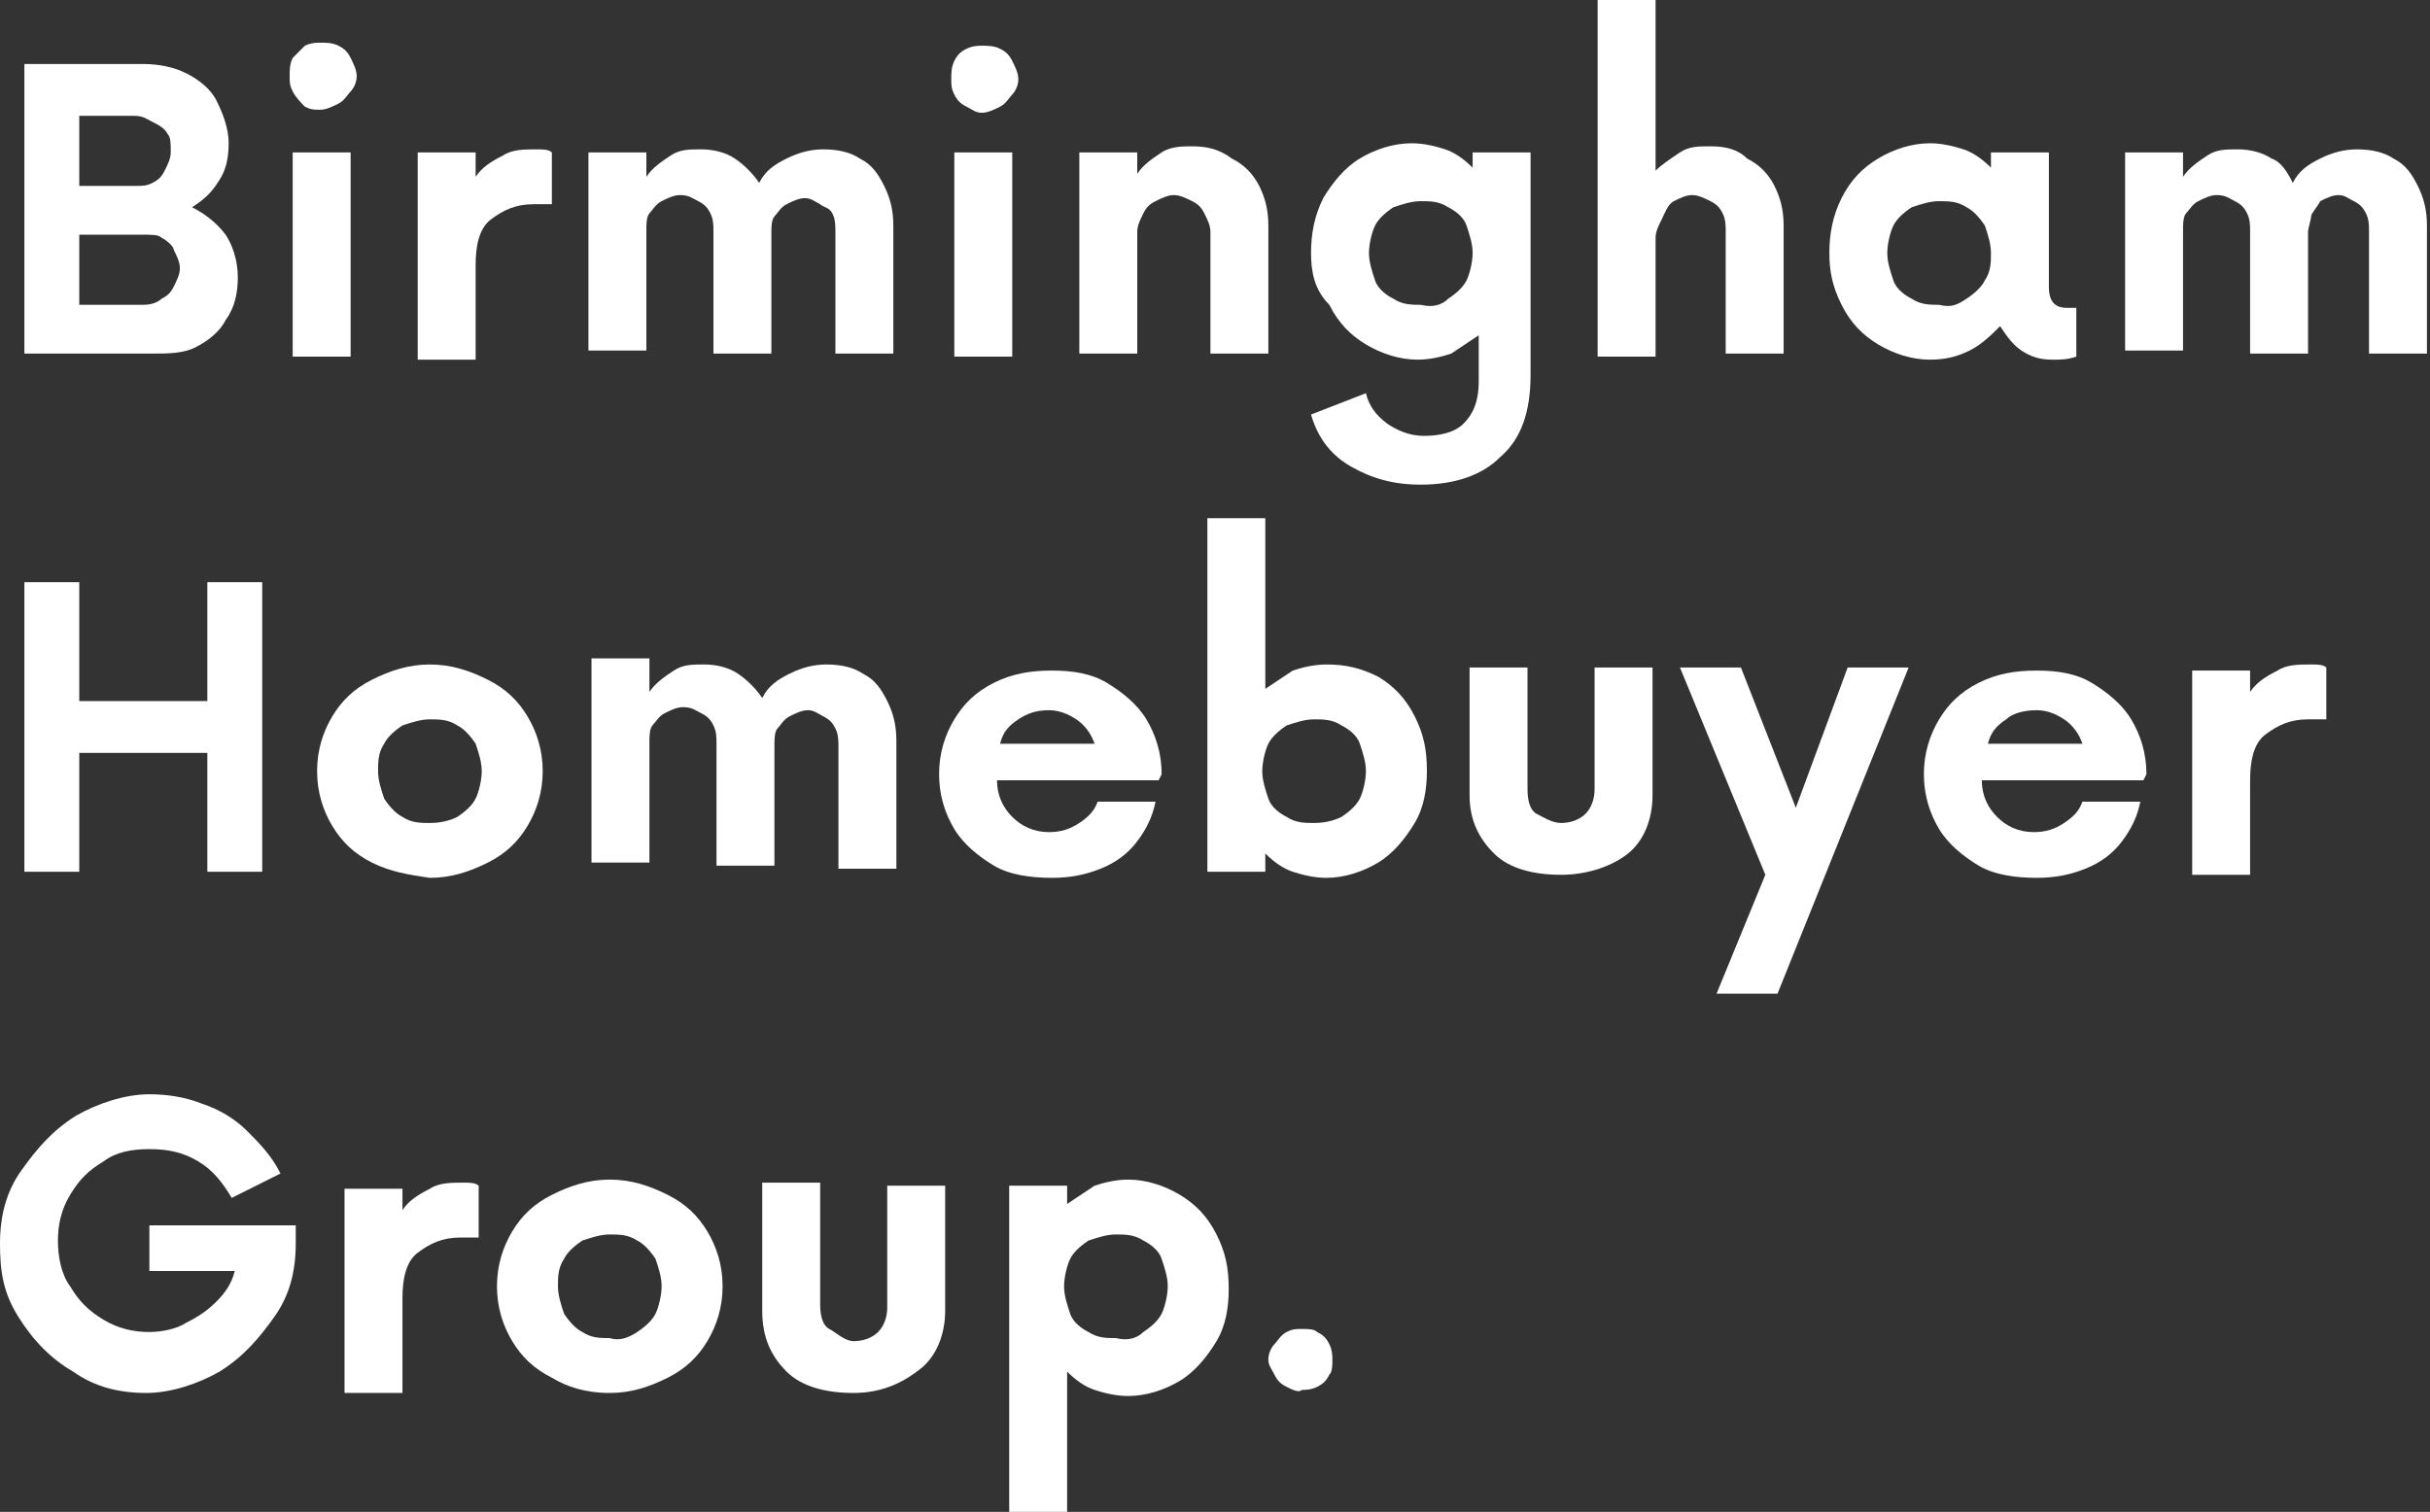 <?xml version="1.0" encoding="UTF-8"?>
<!-- Generator: Adobe Illustrator 28.5.0, SVG Export Plug-In . SVG Version: 9.03 Build 54727)  -->
<svg xmlns="http://www.w3.org/2000/svg" xmlns:xlink="http://www.w3.org/1999/xlink" version="1.1" id="Layer_1" x="0px" y="0px" viewBox="0 0 79.7 49.6" style="enable-background:new 0 0 79.7 49.6;" xml:space="preserve">
<rect x="0" y="0" width="79.7" height="49.6" fill="#333333" stroke="none"/>
<style type="text/css">
	.Drop_x0020_Shadow{fill:none;}
	.Outer_x0020_Glow_x0020_5_x0020_pt{fill:none;}
	.Blue_x0020_Neon{fill:none;stroke:#8AACDA;stroke-width:7;stroke-linecap:round;stroke-linejoin:round;}
	.Chrome_x0020_Highlight{fill:url(#SVGID_1_);stroke:#FFFFFF;stroke-width:0.363;stroke-miterlimit:1;}
	.Jive_GS{fill:#FFDD00;}
	.Alyssa_GS{fill:#A6D0E4;}
	.st0{fill:#FFFFFF;}
</style>
<linearGradient id="SVGID_1_" gradientUnits="userSpaceOnUse" x1="-502.403" y1="-383.648" x2="-502.403" y2="-384.648">
	<stop offset="0" style="stop-color:#656565"></stop>
	<stop offset="0.618" style="stop-color:#1B1B1B"></stop>
	<stop offset="0.629" style="stop-color:#545454"></stop>
	<stop offset="0.983" style="stop-color:#3E3E3E"></stop>
</linearGradient>
<g>
	<path class="st0" d="M7.4,7.7C7.6,8,7.8,8.5,7.8,9.1c0,0.5-0.1,1-0.4,1.4c-0.2,0.4-0.6,0.7-1,0.9S5.5,11.6,5,11.6H0.8V2.1h3.9   c0.5,0,1,0.1,1.4,0.3s0.8,0.5,1,0.9c0.2,0.4,0.4,0.9,0.4,1.4c0,0.5-0.1,0.9-0.3,1.2C6.9,6.4,6.6,6.6,6.3,6.8C6.7,7,7.1,7.3,7.4,7.7   z M5.5,4.4C5.4,4.2,5.2,4.1,5,4C4.8,3.9,4.7,3.8,4.4,3.8H2.6v2.3h1.8C4.7,6.1,4.8,6.1,5,6c0.2-0.1,0.3-0.2,0.4-0.4   c0.1-0.2,0.2-0.4,0.2-0.6C5.6,4.7,5.6,4.5,5.5,4.4z M5.3,9.8c0.2-0.1,0.3-0.2,0.4-0.4s0.2-0.4,0.2-0.6c0-0.2-0.1-0.4-0.2-0.6   C5.7,8.1,5.5,7.9,5.3,7.8C5.2,7.7,5,7.7,4.7,7.7H2.6V10h2.1C5,10,5.2,9.9,5.3,9.8z"></path>
	<path class="st0" d="M10,3.5C9.9,3.4,9.7,3.2,9.6,3S9.5,2.7,9.5,2.5c0-0.2,0-0.4,0.1-0.6C9.7,1.8,9.9,1.6,10,1.5   c0.2-0.1,0.4-0.1,0.5-0.1c0.2,0,0.4,0,0.6,0.1s0.3,0.2,0.4,0.4c0.1,0.2,0.2,0.4,0.2,0.6c0,0.2-0.1,0.4-0.2,0.5s-0.2,0.3-0.4,0.4   c-0.2,0.1-0.4,0.2-0.6,0.2S10.2,3.6,10,3.5z M9.6,5h1.9v6.7H9.6V5z"></path>
	<path class="st0" d="M15.6,5v0.8c0.2-0.3,0.5-0.5,0.9-0.7c0.3-0.2,0.7-0.2,1.1-0.2c0.2,0,0.4,0,0.5,0.1v1.7l-0.2,0   c-0.2,0-0.3,0-0.4,0c-0.6,0-1,0.2-1.4,0.5c-0.4,0.3-0.5,0.9-0.5,1.5v3.1h-1.9V5H15.6z"></path>
	<path class="st0" d="M21.2,5v0.8c0.2-0.3,0.5-0.5,0.8-0.7c0.3-0.2,0.6-0.2,1-0.2c0.4,0,0.8,0.1,1.1,0.3c0.3,0.2,0.6,0.5,0.8,0.8   c0.2-0.4,0.5-0.6,0.9-0.8c0.4-0.2,0.8-0.3,1.2-0.3c0.5,0,0.9,0.1,1.2,0.3c0.4,0.2,0.6,0.5,0.8,0.9c0.2,0.4,0.3,0.8,0.3,1.3v4.2   h-1.9v-4c0-0.2,0-0.4-0.1-0.6S27,6.8,26.9,6.7c-0.2-0.1-0.3-0.2-0.5-0.2c-0.2,0-0.4,0.1-0.6,0.2c-0.2,0.1-0.3,0.3-0.4,0.4   s-0.1,0.4-0.1,0.5v4h-1.9v-4c0-0.2,0-0.4-0.1-0.6c-0.1-0.2-0.2-0.3-0.4-0.4c-0.2-0.1-0.3-0.2-0.6-0.2c-0.2,0-0.4,0.1-0.6,0.2   c-0.2,0.1-0.3,0.3-0.4,0.4s-0.1,0.4-0.1,0.5v4h-1.9V5H21.2z"></path>
	<path class="st0" d="M31.7,3.5c-0.2-0.1-0.3-0.2-0.4-0.4s-0.1-0.3-0.1-0.5c0-0.2,0-0.4,0.1-0.6c0.1-0.2,0.2-0.3,0.4-0.4   c0.2-0.1,0.4-0.1,0.5-0.1c0.2,0,0.4,0,0.6,0.1s0.3,0.2,0.4,0.4c0.1,0.2,0.2,0.4,0.2,0.6c0,0.2-0.1,0.4-0.2,0.5S33,3.4,32.8,3.5   c-0.2,0.1-0.4,0.2-0.6,0.2S31.9,3.6,31.7,3.5z M31.3,5h1.9v6.7h-1.9V5z"></path>
	<path class="st0" d="M40.4,5.2c0.4,0.2,0.7,0.5,0.9,0.9c0.2,0.4,0.3,0.8,0.3,1.3v4.2h-1.9v-4c0-0.2-0.1-0.4-0.2-0.6   c-0.1-0.2-0.2-0.3-0.4-0.4c-0.2-0.1-0.4-0.2-0.6-0.2c-0.2,0-0.4,0.1-0.6,0.2c-0.2,0.1-0.3,0.2-0.4,0.4c-0.1,0.2-0.2,0.4-0.2,0.6v4   h-1.9V5h1.9v0.7c0.2-0.3,0.5-0.5,0.8-0.7c0.3-0.2,0.7-0.2,1-0.2C39.6,4.8,40,4.9,40.4,5.2z"></path>
	<path class="st0" d="M50.2,5v7.3c0,1.2-0.3,2.1-1,2.7c-0.6,0.6-1.5,0.9-2.6,0.9c-0.9,0-1.6-0.2-2.3-0.6s-1.1-1-1.3-1.7l1.8-0.7   c0.1,0.4,0.3,0.7,0.7,1c0.3,0.2,0.7,0.4,1.2,0.4c0.5,0,1-0.1,1.3-0.4c0.3-0.3,0.5-0.7,0.5-1.4V11c-0.3,0.2-0.6,0.4-0.9,0.6   c-0.3,0.1-0.7,0.2-1.1,0.2c-0.6,0-1.2-0.2-1.7-0.5c-0.5-0.3-0.9-0.7-1.2-1.3C43.1,9.5,43,8.9,43,8.3c0-0.6,0.1-1.2,0.4-1.8   c0.3-0.5,0.7-1,1.2-1.3c0.5-0.3,1.1-0.5,1.7-0.5c0.4,0,0.8,0.1,1.1,0.2s0.6,0.3,0.9,0.6V5H50.2z M47.5,9.8c0.3-0.2,0.5-0.4,0.6-0.6   s0.2-0.6,0.2-0.9c0-0.3-0.1-0.6-0.2-0.9s-0.4-0.5-0.6-0.6c-0.3-0.2-0.6-0.2-0.9-0.2c-0.3,0-0.6,0.1-0.9,0.2   c-0.3,0.2-0.5,0.4-0.6,0.6S44.9,8,44.9,8.3c0,0.3,0.1,0.6,0.2,0.9s0.4,0.5,0.6,0.6c0.3,0.2,0.6,0.2,0.9,0.2   C47,10.1,47.3,10,47.5,9.8z"></path>
	<path class="st0" d="M57.3,5.2c0.4,0.2,0.7,0.5,0.9,0.9c0.2,0.4,0.3,0.8,0.3,1.3v4.2h-1.9v-4c0-0.2,0-0.4-0.1-0.6   c-0.1-0.2-0.2-0.3-0.4-0.4c-0.2-0.1-0.4-0.2-0.6-0.2c-0.2,0-0.4,0.1-0.6,0.2S54.6,7,54.5,7.2s-0.2,0.4-0.2,0.6v3.9h-1.9V0h1.9v5.6   c0.2-0.2,0.5-0.4,0.8-0.6s0.6-0.2,1-0.2C56.6,4.8,57,4.9,57.3,5.2z"></path>
	<path class="st0" d="M68.1,10.1v1.6c-0.3,0.1-0.5,0.1-0.8,0.1c-0.4,0-0.7-0.1-1-0.3c-0.3-0.2-0.5-0.5-0.7-0.8   c-0.3,0.3-0.6,0.6-1,0.8c-0.4,0.2-0.8,0.3-1.3,0.3c-0.6,0-1.2-0.2-1.7-0.5c-0.5-0.3-0.9-0.7-1.2-1.3S60,8.9,60,8.3s0.1-1.2,0.4-1.8   s0.7-1,1.2-1.3c0.5-0.3,1.1-0.5,1.7-0.5c0.4,0,0.8,0.1,1.1,0.2s0.6,0.3,0.9,0.6V5h1.9v4.4c0,0.5,0.2,0.7,0.6,0.7H68.1z M64.5,9.8   c0.3-0.2,0.5-0.4,0.6-0.6c0.2-0.3,0.2-0.6,0.2-0.9c0-0.3-0.1-0.6-0.2-0.9c-0.2-0.3-0.4-0.5-0.6-0.6c-0.3-0.2-0.6-0.2-0.9-0.2   c-0.3,0-0.6,0.1-0.9,0.2c-0.3,0.2-0.5,0.4-0.6,0.6S61.9,8,61.9,8.3c0,0.3,0.1,0.6,0.2,0.9s0.4,0.5,0.6,0.6c0.3,0.2,0.6,0.2,0.9,0.2   C64,10.1,64.2,10,64.5,9.8z"></path>
	<path class="st0" d="M71.6,5v0.8c0.2-0.3,0.5-0.5,0.8-0.7c0.3-0.2,0.6-0.2,1-0.2c0.4,0,0.8,0.1,1.1,0.3C74.8,5.3,75,5.6,75.2,6   c0.2-0.4,0.5-0.6,0.9-0.8c0.4-0.2,0.8-0.3,1.2-0.3c0.5,0,0.9,0.1,1.2,0.3c0.4,0.2,0.6,0.5,0.8,0.9c0.2,0.4,0.3,0.8,0.3,1.3v4.2   h-1.9v-4c0-0.2,0-0.4-0.1-0.6s-0.2-0.3-0.4-0.4c-0.2-0.1-0.3-0.2-0.5-0.2c-0.2,0-0.4,0.1-0.6,0.2C76,6.8,75.8,7,75.8,7.1   s-0.1,0.4-0.1,0.5v4h-1.9v-4c0-0.2,0-0.4-0.1-0.6c-0.1-0.2-0.2-0.3-0.4-0.4c-0.2-0.1-0.3-0.2-0.6-0.2c-0.2,0-0.4,0.1-0.6,0.2   c-0.2,0.1-0.3,0.3-0.4,0.4s-0.1,0.4-0.1,0.5v4h-1.9V5H71.6z"></path>
	<path class="st0" d="M6.8,19.1h1.8v9.5H6.8v-3.9H2.6v3.9H0.8v-9.5h1.8V23h4.2V19.1z"></path>
	<path class="st0" d="M12.2,28.3c-0.6-0.3-1-0.7-1.3-1.2s-0.5-1.1-0.5-1.8c0-0.7,0.2-1.3,0.5-1.8s0.7-0.9,1.3-1.2s1.2-0.5,1.9-0.5   s1.3,0.2,1.9,0.5s1,0.7,1.3,1.2c0.3,0.5,0.5,1.1,0.5,1.8c0,0.7-0.2,1.3-0.5,1.8C17,27.6,16.6,28,16,28.3s-1.2,0.5-1.9,0.5   C13.4,28.7,12.8,28.6,12.2,28.3z M15,26.8c0.3-0.2,0.5-0.4,0.6-0.6s0.2-0.6,0.2-0.9c0-0.3-0.1-0.6-0.2-0.9   c-0.2-0.3-0.4-0.5-0.6-0.6c-0.3-0.2-0.6-0.2-0.9-0.2c-0.3,0-0.6,0.1-0.9,0.2c-0.3,0.2-0.5,0.4-0.6,0.6c-0.2,0.3-0.2,0.6-0.2,0.9   c0,0.3,0.1,0.6,0.2,0.9c0.2,0.3,0.4,0.5,0.6,0.6c0.3,0.2,0.6,0.2,0.9,0.2C14.5,27,14.8,26.9,15,26.8z"></path>
	<path class="st0" d="M21.3,21.9v0.8c0.2-0.3,0.5-0.5,0.8-0.7c0.3-0.2,0.6-0.2,1-0.2c0.4,0,0.8,0.1,1.1,0.3c0.3,0.2,0.6,0.5,0.8,0.8   c0.2-0.4,0.5-0.6,0.9-0.8c0.4-0.2,0.8-0.3,1.2-0.3c0.5,0,0.9,0.1,1.2,0.3c0.4,0.2,0.6,0.5,0.8,0.9c0.2,0.4,0.3,0.8,0.3,1.3v4.2   h-1.9v-4c0-0.2,0-0.4-0.1-0.6s-0.2-0.3-0.4-0.4c-0.2-0.1-0.3-0.2-0.5-0.2c-0.2,0-0.4,0.1-0.6,0.2c-0.2,0.1-0.3,0.3-0.4,0.4   s-0.1,0.4-0.1,0.5v4h-1.9v-4c0-0.2,0-0.4-0.1-0.6c-0.1-0.2-0.2-0.3-0.4-0.4c-0.2-0.1-0.3-0.2-0.6-0.2c-0.2,0-0.4,0.1-0.6,0.2   c-0.2,0.1-0.3,0.3-0.4,0.4s-0.1,0.4-0.1,0.5v4h-1.9v-6.7H21.3z"></path>
	<path class="st0" d="M38,25.6h-5.3c0,0.5,0.2,0.9,0.5,1.2c0.3,0.3,0.7,0.5,1.2,0.5c0.4,0,0.7-0.1,1-0.3c0.3-0.2,0.5-0.4,0.6-0.7   h1.9c-0.1,0.5-0.3,0.9-0.6,1.3s-0.7,0.7-1.2,0.9s-1,0.3-1.6,0.3c-0.7,0-1.4-0.1-1.9-0.4s-1-0.7-1.3-1.2s-0.5-1.1-0.5-1.8   c0-0.7,0.2-1.3,0.5-1.8c0.3-0.5,0.7-0.9,1.3-1.2s1.2-0.4,1.9-0.4s1.3,0.1,1.8,0.4c0.5,0.3,1,0.7,1.3,1.2c0.3,0.5,0.5,1.1,0.5,1.8   L38,25.6z M33.4,23.6c-0.3,0.2-0.5,0.4-0.6,0.8h3.1c-0.1-0.3-0.3-0.6-0.6-0.8s-0.6-0.3-0.9-0.3C34,23.3,33.7,23.4,33.4,23.6z"></path>
	<path class="st0" d="M45.2,22.2c0.5,0.3,0.9,0.7,1.2,1.3s0.4,1.1,0.4,1.8c0,0.6-0.1,1.2-0.4,1.7s-0.7,1-1.2,1.3   c-0.5,0.3-1.1,0.5-1.7,0.5c-0.4,0-0.8-0.1-1.1-0.2c-0.3-0.1-0.6-0.3-0.9-0.6v0.6h-1.9V17h1.9v5.6c0.3-0.2,0.6-0.4,0.9-0.6   c0.3-0.1,0.7-0.2,1.1-0.2C44.1,21.8,44.6,21.9,45.2,22.2z M44,26.8c0.3-0.2,0.5-0.4,0.6-0.6s0.2-0.6,0.2-0.9c0-0.3-0.1-0.6-0.2-0.9   s-0.4-0.5-0.6-0.6c-0.3-0.2-0.6-0.2-0.9-0.2c-0.3,0-0.6,0.1-0.9,0.2c-0.3,0.2-0.5,0.4-0.6,0.6s-0.2,0.6-0.2,0.9   c0,0.3,0.1,0.6,0.2,0.9s0.4,0.5,0.6,0.6c0.3,0.2,0.6,0.2,0.9,0.2C43.5,27,43.8,26.9,44,26.8z"></path>
	<path class="st0" d="M49,28c-0.5-0.5-0.8-1.1-0.8-1.9v-4.2h1.9v4c0,0.4,0.1,0.7,0.3,0.8s0.5,0.3,0.8,0.3c0.3,0,0.6-0.1,0.8-0.3   s0.3-0.5,0.3-0.8v-4h1.9v4.2c0,0.8-0.3,1.5-0.8,1.9s-1.3,0.7-2.2,0.7C50.3,28.7,49.5,28.5,49,28z"></path>
	<path class="st0" d="M60.6,21.9h2l-4.3,10.7h-2l1.6-3.9l-2.8-6.8h2l1.8,4.6L60.6,21.9z"></path>
	<path class="st0" d="M70.3,25.6H65c0,0.5,0.2,0.9,0.5,1.2c0.3,0.3,0.7,0.5,1.2,0.5c0.4,0,0.7-0.1,1-0.3c0.3-0.2,0.5-0.4,0.6-0.7   h1.9c-0.1,0.5-0.3,0.9-0.6,1.3s-0.7,0.7-1.2,0.9s-1,0.3-1.6,0.3c-0.7,0-1.4-0.1-1.9-0.4s-1-0.7-1.3-1.2s-0.5-1.1-0.5-1.8   c0-0.7,0.2-1.3,0.5-1.8c0.3-0.5,0.7-0.9,1.3-1.2s1.2-0.4,1.9-0.4s1.3,0.1,1.8,0.4c0.5,0.3,1,0.7,1.3,1.2c0.3,0.5,0.5,1.1,0.5,1.8   L70.3,25.6z M65.8,23.6c-0.3,0.2-0.5,0.4-0.6,0.8h3.1c-0.1-0.3-0.3-0.6-0.6-0.8s-0.6-0.3-0.9-0.3C66.4,23.3,66,23.4,65.8,23.6z"></path>
	<path class="st0" d="M73.8,21.9v0.8c0.2-0.3,0.5-0.5,0.9-0.7c0.3-0.2,0.7-0.2,1.1-0.2c0.2,0,0.4,0,0.5,0.1v1.7l-0.2,0   c-0.2,0-0.3,0-0.4,0c-0.6,0-1,0.2-1.4,0.5c-0.4,0.3-0.5,0.9-0.5,1.5v3.1h-1.9v-6.7H73.8z"></path>
	<path class="st0" d="M9.7,40.4v0.4c0,0.9-0.2,1.7-0.7,2.4s-1,1.3-1.8,1.8c-0.7,0.4-1.6,0.7-2.4,0.7c-0.9,0-1.7-0.2-2.4-0.7   c-0.7-0.4-1.3-1-1.8-1.8S0,41.7,0,40.8c0-0.9,0.2-1.7,0.7-2.4s1-1.3,1.8-1.8c0.7-0.4,1.6-0.7,2.4-0.7c0.6,0,1.2,0.1,1.7,0.3   c0.6,0.2,1.1,0.5,1.5,0.9c0.4,0.4,0.8,0.8,1.1,1.4l-1.6,0.8c-0.3-0.5-0.6-0.9-1.1-1.2c-0.5-0.3-1-0.4-1.6-0.4   c-0.6,0-1.1,0.1-1.5,0.4c-0.5,0.3-0.8,0.6-1.1,1.1s-0.4,1-0.4,1.5s0.1,1.1,0.4,1.5c0.3,0.5,0.6,0.8,1.1,1.1c0.5,0.3,1,0.4,1.5,0.4   c0.4,0,0.9-0.1,1.2-0.3c0.4-0.2,0.7-0.4,1-0.7c0.3-0.3,0.5-0.6,0.6-1H4.9v-1.5H9.7z"></path>
	<path class="st0" d="M13.2,38.9v0.8c0.2-0.3,0.5-0.5,0.9-0.7c0.3-0.2,0.7-0.2,1.1-0.2c0.2,0,0.4,0,0.5,0.1v1.7l-0.2,0   c-0.2,0-0.3,0-0.4,0c-0.6,0-1,0.2-1.4,0.5c-0.4,0.3-0.5,0.9-0.5,1.5v3.1h-1.9v-6.7H13.2z"></path>
	<path class="st0" d="M18.1,45.2c-0.6-0.3-1-0.7-1.3-1.2s-0.5-1.1-0.5-1.8c0-0.7,0.2-1.3,0.5-1.8s0.7-0.9,1.3-1.2s1.2-0.5,1.9-0.5   s1.3,0.2,1.9,0.5s1,0.7,1.3,1.2c0.3,0.5,0.5,1.1,0.5,1.8c0,0.7-0.2,1.3-0.5,1.8c-0.3,0.5-0.7,0.9-1.3,1.2s-1.2,0.5-1.9,0.5   C19.2,45.7,18.6,45.5,18.1,45.2z M20.9,43.7c0.3-0.2,0.5-0.4,0.6-0.6s0.2-0.6,0.2-0.9c0-0.3-0.1-0.6-0.2-0.9   c-0.2-0.3-0.4-0.5-0.6-0.6c-0.3-0.2-0.6-0.2-0.9-0.2c-0.3,0-0.6,0.1-0.9,0.2c-0.3,0.2-0.5,0.4-0.6,0.6c-0.2,0.3-0.2,0.6-0.2,0.9   c0,0.3,0.1,0.6,0.2,0.9c0.2,0.3,0.4,0.5,0.6,0.6c0.3,0.2,0.6,0.2,0.9,0.2C20.3,44,20.6,43.9,20.9,43.7z"></path>
	<path class="st0" d="M25.8,45C25.3,44.5,25,43.9,25,43v-4.2h1.9v4c0,0.4,0.1,0.7,0.3,0.8S27.7,44,28,44c0.3,0,0.6-0.1,0.8-0.3   s0.3-0.5,0.3-0.8v-4h1.9V43c0,0.8-0.3,1.5-0.8,1.9S29,45.7,28,45.7C27.1,45.7,26.3,45.5,25.8,45z"></path>
	<path class="st0" d="M38.7,39.2c0.5,0.3,0.9,0.7,1.2,1.3s0.4,1.1,0.4,1.8c0,0.6-0.1,1.2-0.4,1.7s-0.7,1-1.2,1.3   c-0.5,0.3-1.1,0.5-1.7,0.5c-0.4,0-0.8-0.1-1.1-0.2c-0.3-0.1-0.6-0.3-0.9-0.6v4.7h-1.9V38.9l1.9,0v0.6c0.3-0.2,0.6-0.4,0.9-0.6   c0.3-0.1,0.7-0.2,1.1-0.2C37.6,38.7,38.2,38.9,38.7,39.2z M37.5,43.7c0.3-0.2,0.5-0.4,0.6-0.6s0.2-0.6,0.2-0.9   c0-0.3-0.1-0.6-0.2-0.9s-0.4-0.5-0.6-0.6c-0.3-0.2-0.6-0.2-0.9-0.2c-0.3,0-0.6,0.1-0.9,0.2c-0.3,0.2-0.5,0.4-0.6,0.6   s-0.2,0.6-0.2,0.9c0,0.3,0.1,0.6,0.2,0.9s0.4,0.5,0.6,0.6c0.3,0.2,0.6,0.2,0.9,0.2C37,44,37.3,43.9,37.5,43.7z"></path>
	<path class="st0" d="M42.2,45.5c-0.2-0.1-0.3-0.2-0.4-0.4c-0.1-0.2-0.2-0.3-0.2-0.5c0-0.2,0.1-0.4,0.2-0.5s0.2-0.3,0.4-0.4   c0.2-0.1,0.3-0.1,0.5-0.1c0.2,0,0.4,0,0.5,0.1c0.2,0.1,0.3,0.2,0.4,0.4s0.1,0.4,0.1,0.5c0,0.2,0,0.4-0.1,0.5   c-0.1,0.2-0.2,0.3-0.4,0.4c-0.2,0.1-0.4,0.1-0.5,0.1C42.6,45.7,42.4,45.6,42.2,45.5z"></path>
</g>
</svg>
